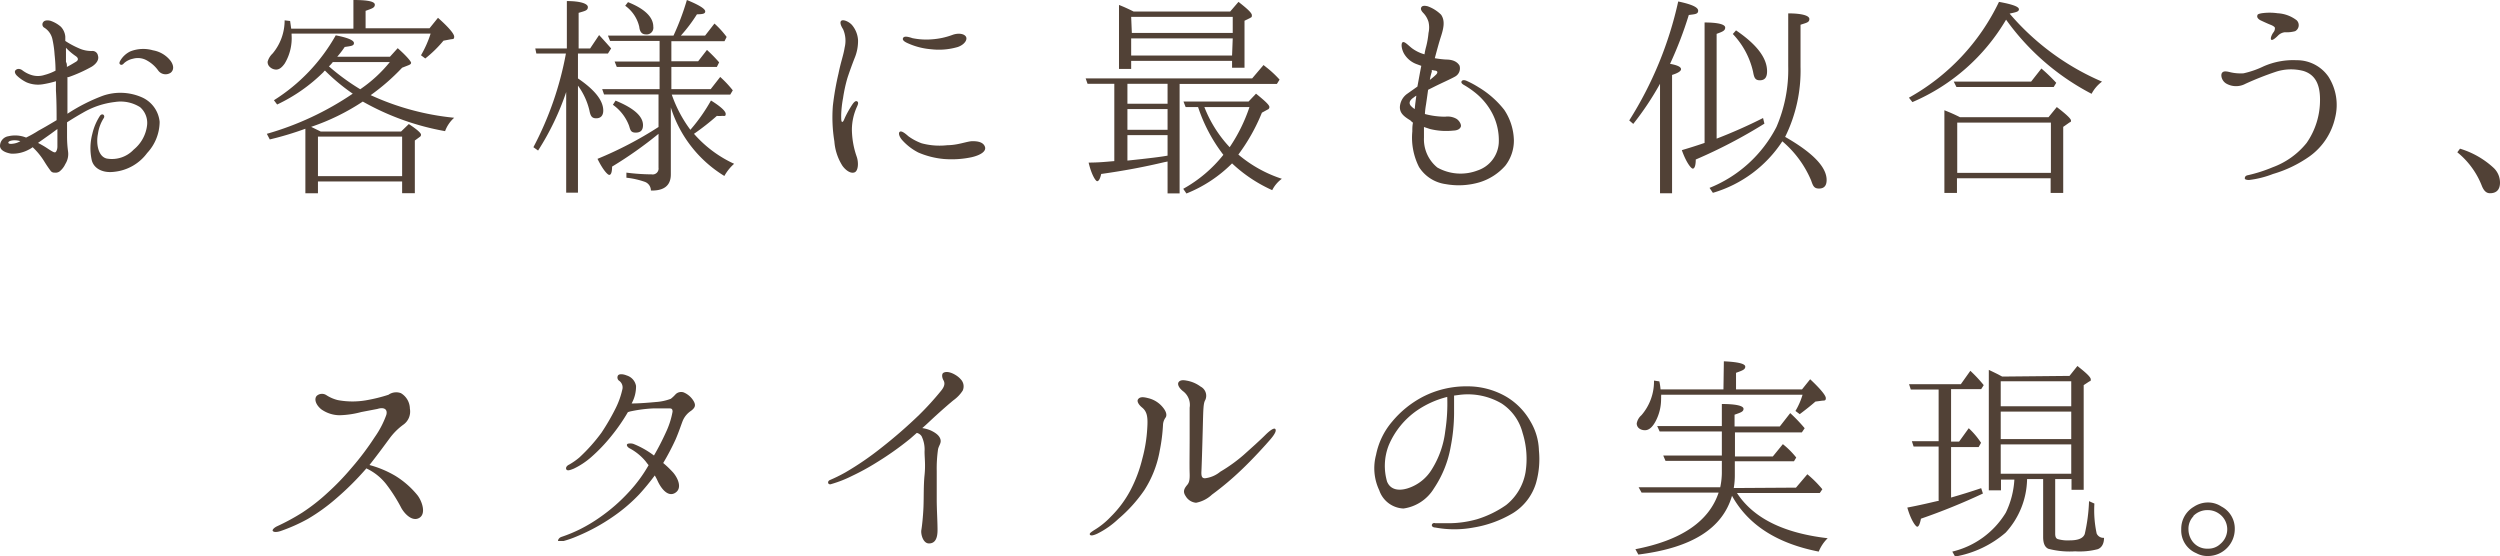 <svg xmlns="http://www.w3.org/2000/svg" viewBox="0 0 186.82 41.55"><defs><style>.cls-1{fill:#514136;}</style></defs><title>txt_doc01_sp</title><g id="Layer_2" data-name="Layer 2"><g id="design"><path class="cls-1" d="M0,10.9a.74.74,0,0,1,.63-.72,2.2,2.2,0,0,1,1.32.1,8.29,8.29,0,0,0,.93-.52c.21-.11.77-.43,1.35-.78,0-.61,0-1.38-.05-2.21,0-.24,0-.48,0-.7a7.37,7.37,0,0,1-.94.22A2.21,2.21,0,0,1,2,6.16a2.8,2.8,0,0,1-.74-.51c-.11-.11-.22-.3-.08-.42s.31-.09.46,0a2.23,2.23,0,0,0,.69.37,1.6,1.6,0,0,0,1,0,3.87,3.87,0,0,0,.82-.32c0-.53-.05-1-.07-1.19A7.63,7.63,0,0,0,3.91,2.9a1.35,1.35,0,0,0-.58-.82.28.28,0,0,1-.08-.45c.07-.09.24-.14.51-.08A2.31,2.31,0,0,1,4.55,2a1.24,1.24,0,0,1,.33.74c0,.06,0,.17,0,.32a6.32,6.32,0,0,0,1,.54,2.23,2.23,0,0,0,1,.21.41.41,0,0,1,.44.35c.09.27-.08.58-.46.82a10.8,10.8,0,0,1-1.73.78.32.32,0,0,1-.09,0c0,.4,0,.77,0,1V8.5A13.24,13.24,0,0,1,7.7,7.15a4,4,0,0,1,2.92.13,2.24,2.24,0,0,1,1.31,1.83A3.46,3.46,0,0,1,11,11.43a3.5,3.5,0,0,1-2.48,1.41c-.9.11-1.54-.29-1.67-.9A4.16,4.16,0,0,1,6.9,10a4.18,4.18,0,0,1,.58-1.36c.19-.22.4,0,.27.19A2.91,2.91,0,0,0,7.32,10c-.15.7,0,1.71.67,1.85a2.23,2.23,0,0,0,2-.67,2.76,2.76,0,0,0,1-1.81,1.56,1.56,0,0,0-.52-1.36A2.72,2.72,0,0,0,8.6,7.62a6.13,6.13,0,0,0-2.4.8c-.39.22-.79.46-1.19.72v1.07a8.5,8.5,0,0,0,.08,1.14,1.39,1.39,0,0,1-.21.91,1.51,1.51,0,0,1-.44.56.53.53,0,0,1-.37.08.33.33,0,0,1-.29-.14c-.06-.08-.24-.32-.48-.71A5.2,5.2,0,0,0,2.44,11a1.73,1.73,0,0,1-.31.19,2.48,2.48,0,0,1-1.31.29C.35,11.4,0,11.2,0,10.9Zm.63-.22c0,.06.16.09.32.06a1.36,1.36,0,0,0,.57-.19C1,10.39.56,10.55.63,10.68Zm2.21,0a6.71,6.71,0,0,1,.78.46c.3.19.43.27.51.24s.16-.22.16-.43,0-.74,0-1.31L3.8,10ZM4.93,3.57c0,.37,0,.75,0,1.06C5,4.74,5,4.85,5,5c.26-.13.48-.27.67-.38s.21-.27,0-.42A4.37,4.37,0,0,1,4.93,3.57Zm7.83,1.86a.68.68,0,0,1-.93-.15A2.53,2.53,0,0,0,11,4.53a1.36,1.36,0,0,0-1.07-.14,1.41,1.41,0,0,0-.66.33c-.09.11-.19.16-.28.1s-.08-.15,0-.29a1.75,1.75,0,0,1,.75-.69,2.63,2.63,0,0,1,1.69-.08,2.12,2.12,0,0,1,1.32.79C13,4.9,13,5.23,12.76,5.43Z"/><path class="cls-1" d="M24.29,5.28s-.05,0-.11.1a12.44,12.44,0,0,1-3.47,2.43l-.24-.32a13.61,13.61,0,0,0,4.62-4.85c.91.18,1.36.37,1.36.58s-.22.22-.69.29a7.32,7.32,0,0,1-.56.73h3.94l.58-.64c.67.59,1,1,1,1.09s-.08.14-.21.19l-.46.18a15.85,15.85,0,0,1-2.35,2.05A19.45,19.45,0,0,0,33.94,8.8a2.49,2.49,0,0,0-.68,1,19.34,19.34,0,0,1-6.15-2.21,16.52,16.52,0,0,1-3.86,1.89l.72.35h6l.58-.56c.61.4.91.67.91.79s-.05.14-.16.22L31,10.5v3.94h-.95v-.88H23.76v.88h-.94V9.62a23.55,23.55,0,0,1-2.66.8L19.94,10a22.29,22.29,0,0,0,6.42-3A14.6,14.6,0,0,1,24.29,5.28ZM26.41,0c1.07,0,1.6.11,1.6.35s-.23.29-.69.46V2.11H32.1l.63-.78c.81.72,1.21,1.2,1.21,1.41s-.09.17-.27.2l-.53.1a9,9,0,0,1-1.36,1.33l-.32-.24a8.09,8.09,0,0,0,.72-1.62H21.79v.1a3.68,3.68,0,0,1-.51,2.13c-.21.3-.41.46-.65.46A.71.71,0,0,1,20.16,5,.49.49,0,0,1,20,4.61,1.31,1.31,0,0,1,20.37,4a3.85,3.85,0,0,0,.9-2.48l.41.05.08.57h4.65ZM23.76,13.16h6.29V10.21H23.76Zm5.37-8.52H24.87a2.36,2.36,0,0,1-.29.32,16.62,16.62,0,0,0,2.34,1.71A10.31,10.31,0,0,0,29.13,4.64Z"/><path class="cls-1" d="M40.21,11.25,39.86,11a24.36,24.36,0,0,0,2.43-7H40.08L40,3.62h2.36V.08c1,0,1.57.19,1.57.45s-.23.29-.69.43V3.62h.86l.67-1c.37.4.68.75.9,1L45.43,4H43.19V5.86c1.25.85,1.89,1.65,1.89,2.4,0,.37-.18.58-.53.58s-.43-.21-.51-.61a5.11,5.11,0,0,0-.85-1.83v8h-.88V6.88A19.81,19.81,0,0,1,40.21,11.25Zm12.9-4.59.71-.91a8.11,8.11,0,0,1,.94,1l-.19.32H50.2A9.75,9.75,0,0,0,51.59,9.7a12.94,12.94,0,0,0,1.54-2.19c.73.45,1.1.8,1.1,1s-.09.15-.27.15a1.89,1.89,0,0,1-.39,0A18.16,18.16,0,0,1,51.86,10a8.94,8.94,0,0,0,3,2.24,3.44,3.44,0,0,0-.73.91,9.23,9.23,0,0,1-4-5.12v5c0,.83-.5,1.23-1.49,1.21a.69.69,0,0,0-.45-.65,6.11,6.11,0,0,0-1.38-.31V12.9a15.26,15.26,0,0,0,1.89.13.44.44,0,0,0,.51-.5V10a30,30,0,0,1-3.47,2.45c0,.41-.08.62-.21.62s-.49-.4-.88-1.2a28.08,28.08,0,0,0,4.56-2.38V7.06H45.14L45,6.66h4.29V5h-3.2l-.16-.4h3.36V3.06H45.59l-.16-.4h4.9a19.07,19.07,0,0,0,1-2.66c.91.37,1.37.66,1.37.85s-.21.21-.62.22a11.43,11.43,0,0,1-1.2,1.59h1.81l.7-.9a6.7,6.7,0,0,1,.91,1l-.16.32H50.17V4.58h2l.66-.85a11.15,11.15,0,0,1,.91.93L53.57,5h-3.4V6.66ZM48.05,9.35c0,.37-.17.56-.54.56s-.4-.18-.5-.51A3.37,3.37,0,0,0,45.8,7.83l.2-.31C47.37,8.08,48.05,8.69,48.05,9.35ZM48.82,2a.5.5,0,0,1-.56.57c-.29,0-.45-.19-.49-.57A2.67,2.67,0,0,0,46.72.43l.21-.27C48.18.66,48.82,1.28,48.82,2Z"/><path class="cls-1" d="M62.24,7.89a20.92,20.92,0,0,1,.42-2.4c.19-.93.37-1.36.46-1.94A2.14,2.14,0,0,0,63,2.18c-.15-.23-.27-.52-.13-.63s.55.05.79.31A1.93,1.93,0,0,1,64.12,3a3.32,3.32,0,0,1-.26,1.35c-.13.33-.38,1-.54,1.5A11.2,11.2,0,0,0,63,7.33a8.17,8.17,0,0,0-.14,1.27c0,.3,0,.51.08.51s.14-.18.21-.34a7.8,7.8,0,0,1,.57-1c.12-.16.23-.26.34-.19s.06.21,0,.35a4.19,4.19,0,0,0-.4,1.75,6.35,6.35,0,0,0,.35,2c.17.46.13,1.09-.15,1.2s-.64-.13-.9-.48a3.94,3.94,0,0,1-.61-1.84A11.15,11.15,0,0,1,62.24,7.89Zm5.64,2.29a4,4,0,0,0,1,.53,5.17,5.17,0,0,0,1.92.14c.78,0,1.49-.3,1.87-.3s.8.06.93.41-.34.64-1,.79a7.22,7.22,0,0,1-2.08.13,6.24,6.24,0,0,1-1.89-.48,4.15,4.15,0,0,1-1.21-.93c-.23-.26-.31-.55-.17-.63S67.68,10,67.88,10.18Zm0-6.93c-.26-.11-.47-.24-.4-.4s.32-.13.7,0a5.12,5.12,0,0,0,1.44.09,5.46,5.46,0,0,0,1.55-.33c.4-.15.84-.11,1,.11s-.08.61-.59.79a5,5,0,0,1-2,.17A5.25,5.25,0,0,1,67.88,3.25Z"/><path class="cls-1" d="M87,12.12c-1.47.35-3,.64-4.71.88-.08.37-.19.54-.3.54s-.42-.46-.64-1.39c.85,0,1.49-.08,1.92-.11V6.26h-2l-.14-.4H93.57l.85-1,.2.16a7.72,7.72,0,0,1,1,.93l-.2.32H88.15v8.18h-.9V12.07ZM91.93.86l.62-.72c.64.5,1,.82,1,1s-.05.14-.14.21L93,1.55V5.06h-.93V4.55H84.53v.6h-.91V.37c.24.09.61.25,1.09.49ZM87.25,7.75V6.26h-3V7.75Zm-3,.4V9.7h3V8.15Zm0,1.95V12c1.56-.16,2.59-.29,3-.37V10.1Zm.33-7.64h7.54V1.26H84.53Zm7.54.41H84.53V4.15h7.54ZM88.6,8l-.16-.41H93.3L93.86,7c.64.52,1,.84,1,1a.2.2,0,0,1-.14.19l-.42.23a14.06,14.06,0,0,1-1.76,3.13,9.65,9.65,0,0,0,3.25,1.81,2.39,2.39,0,0,0-.72.85,10.83,10.83,0,0,1-3-2,10.14,10.14,0,0,1-3.41,2.25l-.24-.35a10.07,10.07,0,0,0,3-2.54A12,12,0,0,1,89.53,8ZM91.89,11A12.28,12.28,0,0,0,93.37,8H90A9.31,9.31,0,0,0,91.89,11Z"/><path class="cls-1" d="M107.65,2.82c-.13.41-.29,1-.43,1.53a7.6,7.6,0,0,0,.85.1c.53,0,.85.19,1,.46a.7.7,0,0,1-.35.82c-.34.19-1,.48-1.54.75l-.46.23c-.05.36-.1.73-.16,1.12a5.62,5.62,0,0,0-.08.69,5.83,5.83,0,0,0,1.52.2,1.33,1.33,0,0,1,.84.16c.21.13.39.44.32.6s-.24.27-.57.28a5,5,0,0,1-1.73-.12l-.45-.15c0,.26,0,.51,0,.8a2.72,2.72,0,0,0,1,2.23,3.55,3.55,0,0,0,3,.22A2.32,2.32,0,0,0,112,10.69a4.36,4.36,0,0,0-.47-2.19A4.85,4.85,0,0,0,110.33,7a6.65,6.65,0,0,0-.88-.62c-.15-.08-.29-.18-.23-.3s.23-.1.35-.05a6.81,6.81,0,0,1,.92.49,7,7,0,0,1,1.92,1.69,4.27,4.27,0,0,1,.72,2.28,3.06,3.06,0,0,1-.64,1.89,4.19,4.19,0,0,1-1.92,1.24,5.5,5.5,0,0,1-2.53.14,2.8,2.8,0,0,1-2-1.28,4.87,4.87,0,0,1-.5-2.66c0-.21,0-.43.05-.65A1.14,1.14,0,0,1,105.4,9c-.53-.32-.79-.56-.79-1a1.3,1.3,0,0,1,.56-1l.75-.53c.12-.65.21-1.15.29-1.55l-.3-.11a1.81,1.81,0,0,1-1-.82c-.2-.38-.22-.78-.08-.84s.42.25.69.46a2.88,2.88,0,0,0,.93.45,4.85,4.85,0,0,1,.13-.6,6.62,6.62,0,0,0,.17-1,1.83,1.83,0,0,0,0-.82,1.62,1.62,0,0,0-.37-.65c-.16-.16-.24-.31-.17-.44s.24-.14.48-.08a2.73,2.73,0,0,1,1,.63C108,1.55,107.89,2.1,107.65,2.82Zm-1.81,4.33a1,1,0,0,0-.19.13c-.35.23-.4.47-.17.68a1.33,1.33,0,0,0,.24.19C105.75,7.79,105.8,7.46,105.84,7.15ZM107,5.23a.27.27,0,0,0,0,.12,4,4,0,0,0-.15.62,4.9,4.9,0,0,0,.45-.38c.16-.15.16-.31-.11-.32Z"/><path class="cls-1" d="M125.62,5.17c0,.14-.22.29-.67.43v8.84h-.9V6.26a22,22,0,0,1-2,3L121.75,9A27.84,27.84,0,0,0,125.41.11c1,.21,1.49.43,1.49.69s-.24.26-.7.32a28.53,28.53,0,0,1-1.4,3.65C125.35,4.87,125.62,5,125.62,5.17Zm1.76-3.49c1,0,1.54.14,1.54.38s-.21.31-.64.47v7.83a37.57,37.57,0,0,0,3.47-1.54l.1.42a37.87,37.87,0,0,1-5.13,2.68c0,.45-.09.68-.22.68s-.5-.47-.82-1.38c.44-.13,1-.3,1.7-.54Zm9.12,11.77c0,.43-.19.64-.57.64s-.45-.21-.59-.61a7.78,7.78,0,0,0-2.15-2.92A9.33,9.33,0,0,1,128,14.41l-.25-.37a9.67,9.67,0,0,0,5-4.55,10.82,10.82,0,0,0,.88-4.56V1c1,0,1.58.16,1.58.42s-.22.28-.66.43V5a11.15,11.15,0,0,1-1.15,5.23Q136.5,12,136.5,13.45Zm-4.45-8.12c0,.45-.17.67-.54.67s-.43-.22-.51-.65a6,6,0,0,0-1.51-2.81l.24-.27C131.29,3.33,132.05,4.34,132.05,5.33Z"/><path class="cls-1" d="M157.08,6.1a2.71,2.71,0,0,0-.78.91,18.14,18.14,0,0,1-6.39-5.54,14.91,14.91,0,0,1-7,6.16l-.26-.33A16.18,16.18,0,0,0,149.38.14c1,.18,1.49.36,1.49.55s-.22.22-.71.33V1A18.82,18.82,0,0,0,157.08,6.1Zm-4,2.66L153.7,8c.71.54,1.06.88,1.06,1s0,.09-.14.17l-.44.31v4.94h-.94v-1.1h-7v1.1h-.94V8.24a12.55,12.55,0,0,1,1.17.52Zm-.53-3.64a12.51,12.51,0,0,1,.95.9l.16.17-.19.31H146.2L146,6.1h5.78Zm-6.29,7.8h7V9.16h-7Z"/><path class="cls-1" d="M166.08,5.41c.13-.13.39-.06.64,0a3.43,3.43,0,0,0,.93.07,6.92,6.92,0,0,0,1.52-.53,5.5,5.5,0,0,1,2.45-.45A2.86,2.86,0,0,1,174,5.73a3.92,3.92,0,0,1,.5,3.06,4.86,4.86,0,0,1-1.89,2.88A9.21,9.21,0,0,1,169.86,13a7.2,7.2,0,0,1-1.79.45c-.21,0-.32-.05-.32-.11s0-.21.24-.25a11.07,11.07,0,0,0,1.84-.59,5.83,5.83,0,0,0,2.54-1.82,5.6,5.6,0,0,0,1-3.25c0-1.28-.47-1.89-1.25-2.13a3.66,3.66,0,0,0-2.1.08,23.27,23.27,0,0,0-2.22.88,1.48,1.48,0,0,1-1.41,0C166,6.05,165.91,5.55,166.08,5.41Zm2.61-4.26c0-.11.23-.14.32-.16a4.23,4.23,0,0,1,1.19,0,2.57,2.57,0,0,1,1.42.52.51.51,0,0,1-.11.82,2.38,2.38,0,0,1-.77.08.84.84,0,0,0-.5.24s-.4.42-.51.32.08-.45.15-.54a.48.48,0,0,0,.12-.34c0-.08-.17-.18-.33-.24s-.55-.24-.72-.32S168.63,1.31,168.69,1.15Z"/><path class="cls-1" d="M186.36,12.56a1.52,1.52,0,0,1,.46,1.08c0,.53-.26.8-.75.8-.29,0-.48-.21-.63-.61a6.06,6.06,0,0,0-1.81-2.45l.2-.27A6.43,6.43,0,0,1,186.36,12.56Z"/><path class="cls-1" d="M20.37,39.65c0-.12.19-.26.37-.34a16.26,16.26,0,0,0,1.84-1,14.17,14.17,0,0,0,1.87-1.46A18.85,18.85,0,0,0,26.24,35,20.76,20.76,0,0,0,28,32.67,6.93,6.93,0,0,0,28.87,31c.11-.41-.16-.6-.67-.44L27,30.79a6.91,6.91,0,0,1-1.62.24A2.4,2.4,0,0,1,24,30.58c-.43-.36-.53-.78-.33-1a.59.59,0,0,1,.72-.05,2.8,2.8,0,0,0,.86.37,6,6,0,0,0,2.18,0,12,12,0,0,0,1.6-.4,1,1,0,0,1,.93-.12,1.37,1.37,0,0,1,.67,1.16,1.2,1.2,0,0,1-.51,1.21,4.74,4.74,0,0,0-1,1c-.37.5-.84,1.15-1.51,2a7.76,7.76,0,0,1,1.95.82A6.57,6.57,0,0,1,31.19,37c.34.43.67,1.37.16,1.69s-1.09-.25-1.36-.73a12,12,0,0,0-1.07-1.7A4.06,4.06,0,0,0,27.37,35l-.05.07a21.4,21.4,0,0,1-2.21,2.19A14,14,0,0,1,23,38.78a12.83,12.83,0,0,1-2.05.91C20.63,39.79,20.42,39.77,20.37,39.65Z"/><path class="cls-1" d="M47,36.76a10.65,10.65,0,0,0,1.47-2c-.08-.09-.16-.2-.22-.28a4,4,0,0,0-1.24-1c-.17-.12-.19-.23-.14-.29s.34-.08.51,0a6.67,6.67,0,0,1,1.49.85,19.59,19.59,0,0,0,.9-1.75,6.16,6.16,0,0,0,.49-1.53c0-.23-.11-.24-.25-.24-.35,0-.64,0-1.2,0a10.31,10.31,0,0,0-1.59.2,2,2,0,0,0-.3.08,13.86,13.86,0,0,1-1.2,1.74,12.57,12.57,0,0,1-1.54,1.62,5.72,5.72,0,0,1-1.3.86c-.27.11-.47.18-.55.07s0-.28.2-.37a5,5,0,0,0,.76-.53,12.89,12.89,0,0,0,1.66-1.86A17,17,0,0,0,46,30.52a6.09,6.09,0,0,0,.5-1.39.61.61,0,0,0-.21-.66.3.3,0,0,1-.11-.41c.08-.12.34-.13.66,0a1,1,0,0,1,.69.78,2.63,2.63,0,0,1-.33,1.31c.58,0,1.3-.06,1.83-.11a3.8,3.8,0,0,0,1.1-.24,2.77,2.77,0,0,0,.36-.34.59.59,0,0,1,.59-.14,1.56,1.56,0,0,1,.78.7c.13.26.1.44-.22.68a1.66,1.66,0,0,0-.61.72c-.13.32-.27.78-.54,1.41a18.35,18.35,0,0,1-.93,1.77,7.35,7.35,0,0,1,.75.72c.37.44.69,1.19.13,1.52s-1.07-.4-1.3-.91a3.84,3.84,0,0,0-.21-.4,17.75,17.75,0,0,1-1.16,1.41,12.21,12.21,0,0,1-1.89,1.62,14.43,14.43,0,0,1-2.77,1.52,7.48,7.48,0,0,1-1,.35c-.2,0-.37,0-.4,0s0-.24.28-.32a10.78,10.78,0,0,0,1.35-.56,11.45,11.45,0,0,0,1.5-.9A12.91,12.91,0,0,0,47,36.76Z"/><path class="cls-1" d="M62,35.88a11.92,11.92,0,0,0,1.16-.57,22.36,22.36,0,0,0,2.69-1.84A36.3,36.3,0,0,0,68.69,31a21.7,21.7,0,0,0,1.62-1.78c.32-.38.3-.62.19-.81s-.14-.47,0-.55c.37-.22,1.06.2,1.28.47a.76.76,0,0,1,.16.86,2.69,2.69,0,0,1-.69.72c-.32.26-.89.76-1.48,1.3-.28.26-.56.53-.85.78a2.56,2.56,0,0,1,.64.18c.4.19.65.4.72.67s-.11.43-.18.72A10.17,10.17,0,0,0,70,35.2c0,.57,0,1.39,0,2.12s.06,1.65.06,2.29-.19,1-.64,1-.62-.71-.57-1,.13-1,.16-1.74,0-1.59.08-2.37,0-1.27,0-1.76a2.29,2.29,0,0,0-.22-1.14.58.58,0,0,0-.36-.25l-.49.43a23.07,23.07,0,0,1-2.53,1.79,17.69,17.69,0,0,1-1.83,1,8.87,8.87,0,0,1-1.53.6C61.89,36.27,61.78,36,62,35.88Z"/><path class="cls-1" d="M83.57,38.78A6.4,6.4,0,0,1,82,39.88c-.26.12-.48.18-.55.08s.1-.2.29-.33a5.82,5.82,0,0,0,1.25-1,8.12,8.12,0,0,0,1.49-2,10.33,10.33,0,0,0,.88-2.34,10.9,10.9,0,0,0,.37-2.25c.06-.87,0-1.28-.4-1.6-.23-.19-.4-.45-.28-.61s.32-.19.74-.08a2,2,0,0,1,1.09.67c.33.39.32.66.21.8a1,1,0,0,0-.18.51,13,13,0,0,1-.24,1.92,8,8,0,0,1-1.17,3A10.89,10.89,0,0,1,83.57,38.78Zm5.12-2.51c.16-.18.23-.35.21-.91s0-1.62,0-2.6,0-1.71,0-2.29a1.28,1.28,0,0,0-.46-1.21c-.37-.28-.47-.56-.36-.71s.32-.16.58-.11a2.45,2.45,0,0,1,1.06.45.77.77,0,0,1,.35,1c-.15.25-.15.65-.19,2.17s-.08,2.77-.1,3.17.06.51.27.51a2.19,2.19,0,0,0,1.14-.49A11.61,11.61,0,0,0,92.93,34c.66-.59,1.27-1.14,1.62-1.49s.66-.56.75-.45,0,.35-.38.79-1.31,1.47-2.18,2.29a21.92,21.92,0,0,1-2.17,1.82,2.39,2.39,0,0,1-1.19.61,1,1,0,0,1-.78-.5C88.39,36.76,88.47,36.54,88.69,36.27Z"/><path class="cls-1" d="M115,33.66a6.51,6.51,0,0,1-.22,2.45,4,4,0,0,1-1.73,2.24,8.39,8.39,0,0,1-2.93,1.07,7.82,7.82,0,0,1-2.87,0c-.17,0-.27-.1-.25-.2a.18.18,0,0,1,.25-.12c.16,0,.51,0,1,0a7.88,7.88,0,0,0,2.13-.3,7.75,7.75,0,0,0,2.17-1.06A4,4,0,0,0,114,35.29a6.46,6.46,0,0,0-.22-2.94,3.72,3.72,0,0,0-1.57-2.2,5,5,0,0,0-3.09-.65l-.46.06c0,.35,0,.93,0,1.36a13.43,13.43,0,0,1-.25,2.45,8.07,8.07,0,0,1-1.25,3.12A3.18,3.18,0,0,1,104.88,38a2,2,0,0,1-1.81-1.36,3.85,3.85,0,0,1-.24-2.65,5.44,5.44,0,0,1,1.2-2.48,7.48,7.48,0,0,1,2.28-1.85,7.09,7.09,0,0,1,3.36-.79,5.76,5.76,0,0,1,2.83.74,5,5,0,0,1,1.86,1.87A4.46,4.46,0,0,1,115,33.66Zm-6.85-4a7,7,0,0,0-2.24,1,6,6,0,0,0-2.13,2.61,4.21,4.21,0,0,0-.13,2.71c.24.61.85.73,1.55.51A3.26,3.26,0,0,0,107,35.07a6.9,6.9,0,0,0,1-2.85A13.49,13.49,0,0,0,108.15,29.69Z"/><path class="cls-1" d="M134.21,36.44l.85-1a8.39,8.39,0,0,1,1.12,1.12l-.19.28H129.8c1.23,1.89,3.5,3,6.78,3.38a2.92,2.92,0,0,0-.67,1c-3.12-.61-5.28-2-6.48-4.17-.71,2.44-3,3.89-7,4.39l-.22-.4c3.42-.66,5.5-2.07,6.22-4.23h-5.76l-.22-.4h6.1a5.47,5.47,0,0,0,.12-1.07v-.9h-4.21l-.17-.4h4.38v-1.8h-4.65l-.18-.4h4.83V30.19c1.08,0,1.62.14,1.62.36s-.22.28-.67.44v.88H133l.78-1A12.17,12.17,0,0,1,134.86,32l-.21.31h-5v1.8h2.83l.75-.92a6.28,6.28,0,0,1,1,1l-.17.28h-4.42v1a5.7,5.7,0,0,1-.08,1ZM128.82,27c1.07.05,1.6.18,1.6.4s-.22.29-.69.46V29.1h4.93l.61-.76c.79.74,1.17,1.22,1.17,1.41s-.08.18-.26.19l-.52.07c-.21.19-.6.51-1.17.94l-.32-.24a5.23,5.23,0,0,0,.53-1.21H124.13a.18.18,0,0,1,0,.11,1.28,1.28,0,0,1,0,.19,3.54,3.54,0,0,1-.41,1.68c-.24.45-.5.67-.8.67s-.61-.17-.61-.51a1.05,1.05,0,0,1,.35-.61,3.86,3.86,0,0,0,.94-2.59l.4.06a4.66,4.66,0,0,1,.09.6h4.7Z"/><path class="cls-1" d="M145.8,37.18c.67-.19,1.42-.42,2.25-.7l.13.4a47,47,0,0,1-4.63,1.88c-.08.4-.17.6-.28.6s-.47-.48-.74-1.43c1-.19,1.73-.37,2.26-.49l.08,0V33.37H143l-.13-.4h2V29.11h-2.08l-.13-.4h3.87l.71-1a10.24,10.24,0,0,1,1,1.07l-.19.3H145.8V33h.6l.72-1a5.82,5.82,0,0,1,.92,1.09l-.18.32H145.8Zm8.85-9.09.59-.74c.64.5,1,.83,1,1s-.05.11-.12.16l-.41.27V36.6h-.91v-.8h-1.22v4.08c0,.23.06.37.21.41a2.72,2.72,0,0,0,.89.09q.94,0,1.11-.48a12.94,12.94,0,0,0,.32-2.45l.4.18a8.29,8.29,0,0,0,.17,2.24.55.55,0,0,0,.55.32c0,.45-.18.74-.47.85a5.39,5.39,0,0,1-1.69.16,6.3,6.3,0,0,1-2-.19c-.26-.12-.39-.4-.39-.89V35.8h-1.2a6.07,6.07,0,0,1-1.6,4,7.85,7.85,0,0,1-3.78,1.79l-.21-.37a6.41,6.41,0,0,0,4-2.91,6.53,6.53,0,0,0,.64-2.47h-1v.8h-.91v-9c.4.19.67.32.81.4l.19.1Zm-5.14,2.27h5.27V28.49h-5.27Zm0,.4v2.05h5.27V30.76Zm0,2.45V35.4h5.27V33.21Z"/><path class="cls-1" d="M166,37.85a1.85,1.85,0,0,1,1,1.7,2,2,0,0,1-.56,1.38,2,2,0,0,1-1.44.62,1.7,1.7,0,0,1-.87-.21A1.84,1.84,0,0,1,163,39.55a1.9,1.9,0,0,1,.94-1.68,1.92,1.92,0,0,1,1-.32A1.81,1.81,0,0,1,166,37.85Zm-2.08.72a1.34,1.34,0,0,0-.38,1,1.52,1.52,0,0,0,.22.77A1.36,1.36,0,0,0,165,41a1.29,1.29,0,0,0,.92-.35,1.42,1.42,0,0,0-.09-2.26,1.44,1.44,0,0,0-.83-.27A1.47,1.47,0,0,0,163.89,38.57Z"/></g></g></svg>